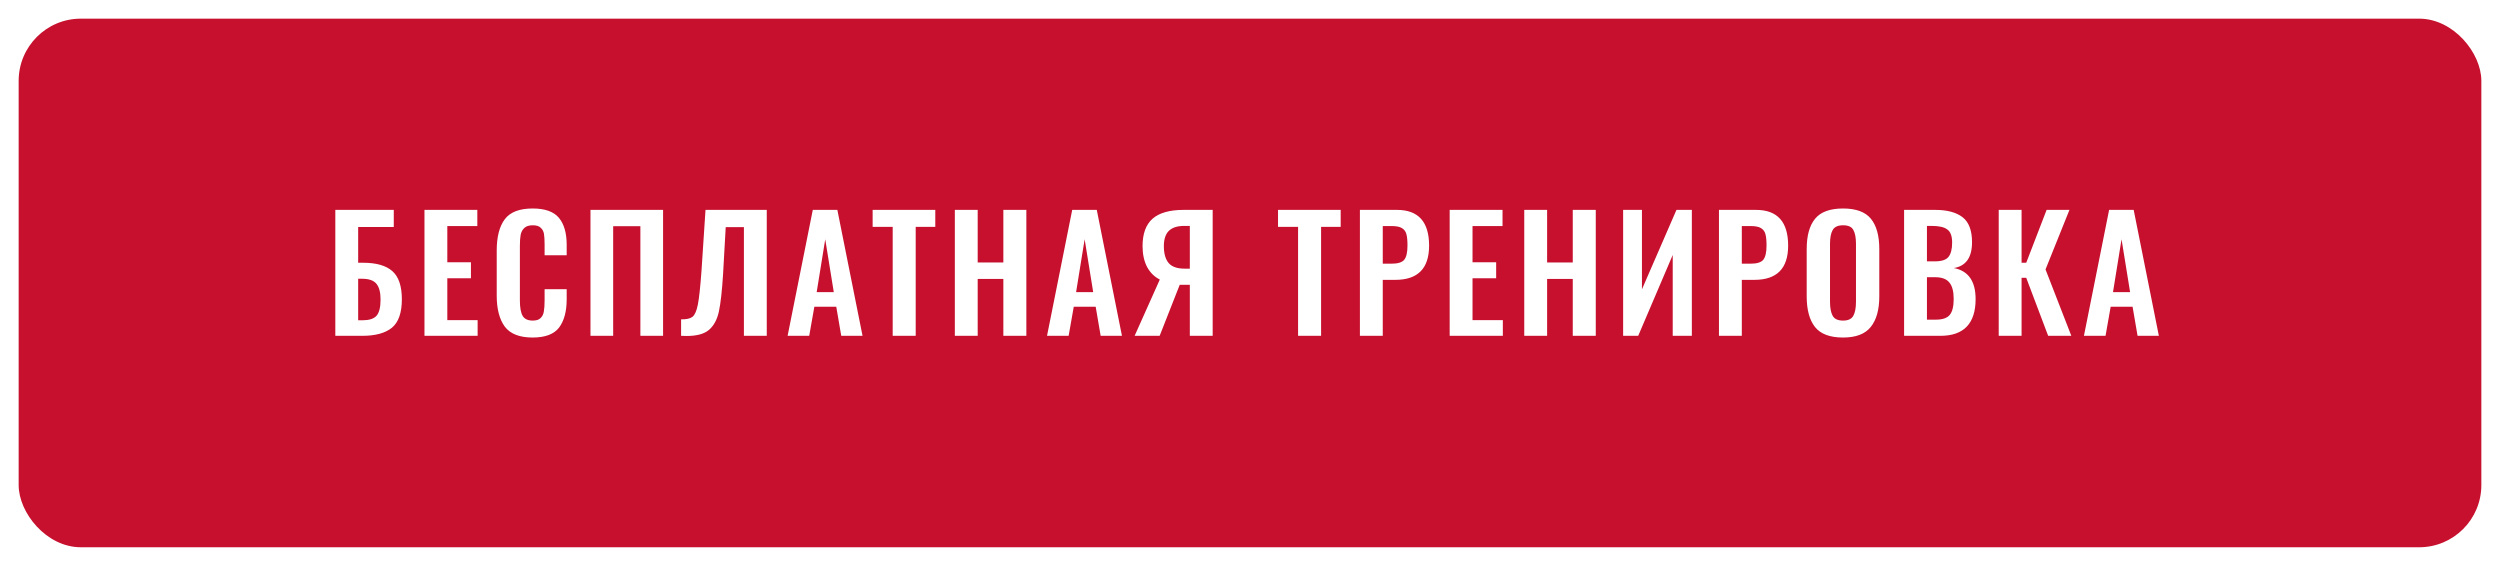 <?xml version="1.0" encoding="UTF-8"?> <svg xmlns="http://www.w3.org/2000/svg" width="402" height="91" viewBox="0 0 402 91" fill="none"> <g filter="url(#filter0_ddiiii)"> <rect x="3" y="3" width="396" height="85" rx="10" fill="#C6102E"></rect> </g> <path d="M53.919 33.75H63.319V36.5H57.594V42.25H58.394C60.51 42.25 62.077 42.7 63.094 43.6C64.11 44.5 64.619 46.008 64.619 48.125C64.619 50.292 64.085 51.817 63.019 52.7C61.952 53.567 60.369 54 58.269 54H53.919V33.75ZM58.294 51.5C59.344 51.5 60.085 51.267 60.519 50.8C60.969 50.317 61.194 49.442 61.194 48.175C61.194 47.025 60.977 46.183 60.544 45.65C60.11 45.1 59.335 44.825 58.219 44.825H57.594V51.5H58.294ZM68.254 33.75H76.754V36.35H71.928V42.175H75.728V44.75H71.928V51.475H76.803V54H68.254V33.75ZM85.647 54.275C83.547 54.275 82.055 53.692 81.172 52.525C80.305 51.342 79.872 49.675 79.872 47.525V40.3C79.872 38.083 80.305 36.4 81.172 35.25C82.038 34.1 83.53 33.525 85.647 33.525C87.63 33.525 89.038 34.025 89.872 35.025C90.705 36.025 91.122 37.467 91.122 39.35V41.05H87.572V39.3C87.572 38.583 87.538 38.025 87.472 37.625C87.405 37.208 87.23 36.875 86.947 36.625C86.68 36.358 86.255 36.225 85.672 36.225C85.072 36.225 84.622 36.367 84.322 36.65C84.022 36.917 83.822 37.283 83.722 37.75C83.638 38.2 83.597 38.792 83.597 39.525V48.3C83.597 49.45 83.747 50.283 84.047 50.8C84.347 51.3 84.888 51.55 85.672 51.55C86.239 51.55 86.655 51.417 86.922 51.15C87.205 50.883 87.38 50.533 87.447 50.1C87.53 49.65 87.572 49.058 87.572 48.325V46.5H91.122V48.125C91.122 50.075 90.713 51.592 89.897 52.675C89.08 53.742 87.663 54.275 85.647 54.275ZM94.948 33.75H106.623V54H102.973V36.375H98.598V54H94.948V33.75ZM109.52 51.35C110.37 51.367 110.978 51.233 111.345 50.95C111.728 50.65 112.02 49.983 112.22 48.95C112.42 47.917 112.611 46.142 112.795 43.625L113.445 33.75H123.295V54H119.62V36.525H116.695L116.27 44.075C116.103 46.775 115.878 48.783 115.595 50.1C115.311 51.4 114.778 52.383 113.995 53.05C113.228 53.7 112.036 54.025 110.42 54.025C110.036 54.025 109.736 54.017 109.52 54V51.35ZM130.697 33.75H134.647L138.697 54H135.272L134.472 49.325H130.947L130.122 54H126.647L130.697 33.75ZM134.072 46.975L132.697 38.475L131.322 46.975H134.072ZM143.545 36.475H140.32V33.75H150.395V36.475H147.245V54H143.545V36.475ZM153.538 33.75H157.213V42.2H161.338V33.75H165.038V54H161.338V44.85H157.213V54H153.538V33.75ZM172.411 33.75H176.361L180.411 54H176.986L176.186 49.325H172.661L171.836 54H168.361L172.411 33.75ZM175.786 46.975L174.411 38.475L173.036 46.975H175.786ZM186.498 44.95C185.631 44.517 184.948 43.842 184.448 42.925C183.965 41.992 183.723 40.875 183.723 39.575C183.723 37.592 184.256 36.125 185.323 35.175C186.406 34.225 188.073 33.75 190.323 33.75H194.998V54H191.323V45.8H190.148H189.698L186.473 54H182.448L186.498 44.95ZM191.323 43.2V36.325H190.423C189.323 36.325 188.498 36.592 187.948 37.125C187.415 37.658 187.148 38.475 187.148 39.575C187.148 40.775 187.406 41.683 187.923 42.3C188.44 42.9 189.298 43.2 190.498 43.2H191.323ZM208.731 36.475H205.506V33.75H215.581V36.475H212.431V54H208.731V36.475ZM218.673 33.75H224.623C228.073 33.75 229.798 35.667 229.798 39.5C229.798 43.167 227.99 45 224.373 45H222.348V54H218.673V33.75ZM223.773 42.4C224.773 42.4 225.448 42.192 225.798 41.775C226.148 41.342 226.323 40.575 226.323 39.475C226.323 38.675 226.265 38.067 226.148 37.65C226.032 37.217 225.79 36.892 225.423 36.675C225.073 36.458 224.523 36.35 223.773 36.35H222.348V42.4H223.773ZM233.107 33.75H241.607V36.35H236.782V42.175H240.582V44.75H236.782V51.475H241.657V54H233.107V33.75ZM245.1 33.75H248.775V42.2H252.9V33.75H256.6V54H252.9V44.85H248.775V54H245.1V33.75ZM260.999 33.75H264.024V46.525L269.574 33.75H272.049V54H268.974V41L263.424 54H260.999V33.75ZM276.408 33.75H282.358C285.808 33.75 287.533 35.667 287.533 39.5C287.533 43.167 285.724 45 282.108 45H280.083V54H276.408V33.75ZM281.508 42.4C282.508 42.4 283.183 42.192 283.533 41.775C283.883 41.342 284.058 40.575 284.058 39.475C284.058 38.675 283.999 38.067 283.883 37.65C283.766 37.217 283.524 36.892 283.158 36.675C282.808 36.458 282.258 36.35 281.508 36.35H280.083V42.4H281.508ZM296.366 54.275C294.266 54.275 292.766 53.717 291.866 52.6C290.966 51.467 290.516 49.817 290.516 47.65V40.05C290.516 37.9 290.966 36.275 291.866 35.175C292.766 34.075 294.266 33.525 296.366 33.525C298.45 33.525 299.941 34.075 300.841 35.175C301.741 36.275 302.191 37.9 302.191 40.05V47.65C302.191 49.8 301.733 51.442 300.816 52.575C299.916 53.708 298.433 54.275 296.366 54.275ZM296.366 51.55C297.183 51.55 297.733 51.292 298.016 50.775C298.3 50.258 298.441 49.508 298.441 48.525V39.2C298.441 38.217 298.3 37.475 298.016 36.975C297.75 36.475 297.2 36.225 296.366 36.225C295.533 36.225 294.975 36.483 294.691 37C294.408 37.5 294.266 38.233 294.266 39.2V48.525C294.266 49.508 294.408 50.258 294.691 50.775C294.975 51.292 295.533 51.55 296.366 51.55ZM306.178 33.75H311.178C313.095 33.75 314.562 34.142 315.578 34.925C316.595 35.708 317.103 37.05 317.103 38.95C317.103 40.183 316.853 41.15 316.353 41.85C315.853 42.533 315.128 42.95 314.178 43.1C316.512 43.55 317.678 45.217 317.678 48.1C317.678 50.05 317.203 51.525 316.253 52.525C315.303 53.508 313.895 54 312.028 54H306.178V33.75ZM311.128 42.025C312.195 42.025 312.92 41.792 313.303 41.325C313.703 40.842 313.903 40.067 313.903 39C313.903 37.967 313.645 37.267 313.128 36.9C312.628 36.517 311.787 36.325 310.603 36.325H309.853V42.025H311.128ZM311.278 51.4C312.362 51.4 313.112 51.142 313.528 50.625C313.945 50.108 314.153 49.258 314.153 48.075C314.153 46.858 313.92 45.975 313.453 45.425C313.003 44.858 312.237 44.575 311.153 44.575H309.853V51.4H311.278ZM321.394 33.75H325.069V42.25H325.819L329.094 33.75H332.769L328.919 43.325L333.069 54H329.344L325.819 44.675H325.069V54H321.394V33.75ZM339.145 33.75H343.095L347.145 54H343.72L342.92 49.325H339.395L338.57 54H335.095L339.145 33.75ZM342.52 46.975L341.145 38.475L339.77 46.975H342.52Z" fill="white"></path> <defs> <filter id="filter0_ddiiii" x="-11" y="-11" width="424" height="113" filterUnits="userSpaceOnUse" color-interpolation-filters="sRGB"> <feFlood flood-opacity="0" result="BackgroundImageFix"></feFlood> <feColorMatrix in="SourceAlpha" type="matrix" values="0 0 0 0 0 0 0 0 0 0 0 0 0 0 0 0 0 0 127 0"></feColorMatrix> <feOffset dx="1" dy="1"></feOffset> <feGaussianBlur stdDeviation="1"></feGaussianBlur> <feColorMatrix type="matrix" values="0 0 0 0 0.263 0 0 0 0 0.027 0 0 0 0 0.075 0 0 0 0.5 0"></feColorMatrix> <feBlend mode="normal" in2="BackgroundImageFix" result="effect1_dropShadow"></feBlend> <feColorMatrix in="SourceAlpha" type="matrix" values="0 0 0 0 0 0 0 0 0 0 0 0 0 0 0 0 0 0 127 0"></feColorMatrix> <feOffset dx="-1" dy="-1"></feOffset> <feGaussianBlur stdDeviation="1"></feGaussianBlur> <feColorMatrix type="matrix" values="0 0 0 0 0.663 0 0 0 0 0.075 0 0 0 0 0.192 0 0 0 0.3 0"></feColorMatrix> <feBlend mode="normal" in2="effect1_dropShadow" result="effect2_dropShadow"></feBlend> <feBlend mode="normal" in="SourceGraphic" in2="effect2_dropShadow" result="shape"></feBlend> <feColorMatrix in="SourceAlpha" type="matrix" values="0 0 0 0 0 0 0 0 0 0 0 0 0 0 0 0 0 0 127 0" result="hardAlpha"></feColorMatrix> <feOffset dx="-14" dy="-14"></feOffset> <feGaussianBlur stdDeviation="17.5"></feGaussianBlur> <feComposite in2="hardAlpha" operator="arithmetic" k2="-1" k3="1"></feComposite> <feColorMatrix type="matrix" values="0 0 0 0 0.263 0 0 0 0 0.027 0 0 0 0 0.075 0 0 0 0.9 0"></feColorMatrix> <feBlend mode="normal" in2="shape" result="effect3_innerShadow"></feBlend> <feColorMatrix in="SourceAlpha" type="matrix" values="0 0 0 0 0 0 0 0 0 0 0 0 0 0 0 0 0 0 127 0" result="hardAlpha"></feColorMatrix> <feOffset dx="14" dy="14"></feOffset> <feGaussianBlur stdDeviation="14"></feGaussianBlur> <feComposite in2="hardAlpha" operator="arithmetic" k2="-1" k3="1"></feComposite> <feColorMatrix type="matrix" values="0 0 0 0 0.663 0 0 0 0 0.075 0 0 0 0 0.192 0 0 0 0.9 0"></feColorMatrix> <feBlend mode="normal" in2="effect3_innerShadow" result="effect4_innerShadow"></feBlend> <feColorMatrix in="SourceAlpha" type="matrix" values="0 0 0 0 0 0 0 0 0 0 0 0 0 0 0 0 0 0 127 0" result="hardAlpha"></feColorMatrix> <feOffset dx="-14" dy="14"></feOffset> <feGaussianBlur stdDeviation="14"></feGaussianBlur> <feComposite in2="hardAlpha" operator="arithmetic" k2="-1" k3="1"></feComposite> <feColorMatrix type="matrix" values="0 0 0 0 0.263 0 0 0 0 0.027 0 0 0 0 0.075 0 0 0 0.2 0"></feColorMatrix> <feBlend mode="normal" in2="effect4_innerShadow" result="effect5_innerShadow"></feBlend> <feColorMatrix in="SourceAlpha" type="matrix" values="0 0 0 0 0 0 0 0 0 0 0 0 0 0 0 0 0 0 127 0" result="hardAlpha"></feColorMatrix> <feOffset dx="14" dy="-14"></feOffset> <feGaussianBlur stdDeviation="14"></feGaussianBlur> <feComposite in2="hardAlpha" operator="arithmetic" k2="-1" k3="1"></feComposite> <feColorMatrix type="matrix" values="0 0 0 0 0.263 0 0 0 0 0.027 0 0 0 0 0.075 0 0 0 0.2 0"></feColorMatrix> <feBlend mode="normal" in2="effect5_innerShadow" result="effect6_innerShadow"></feBlend> </filter> </defs> </svg> 